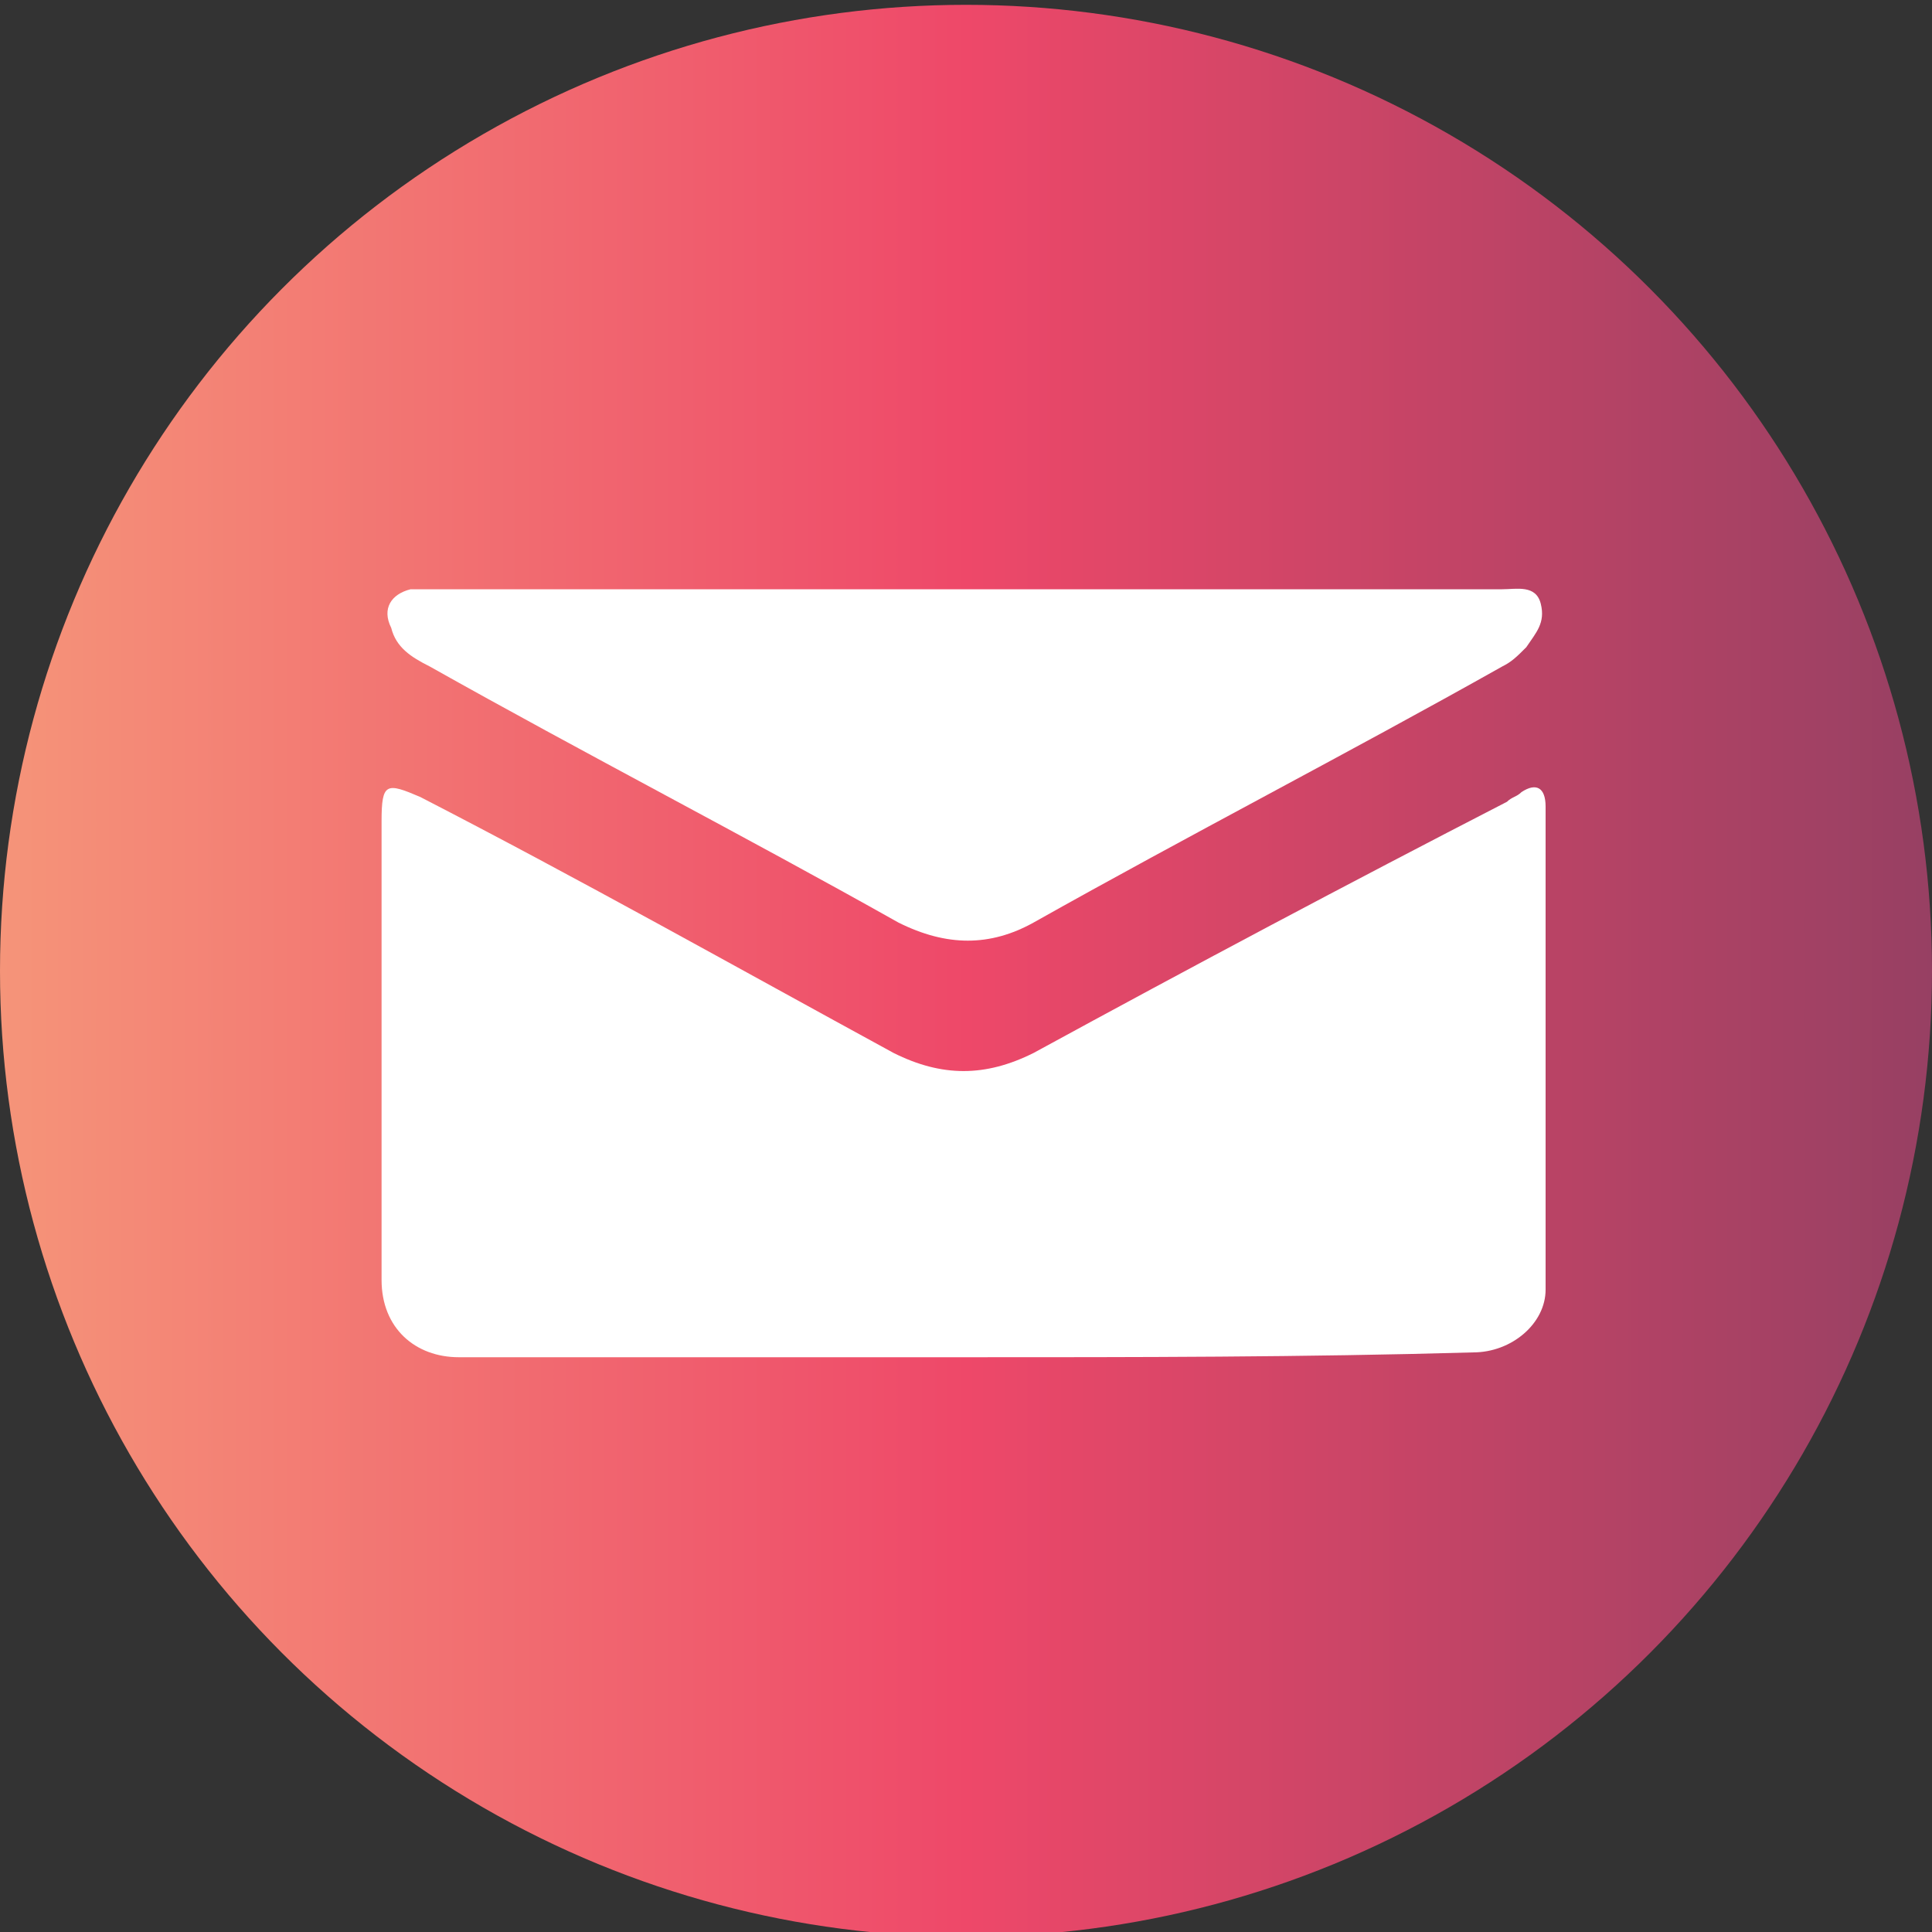 <?xml version="1.0" encoding="utf-8"?>
<!-- Generator: Adobe Illustrator 26.3.1, SVG Export Plug-In . SVG Version: 6.00 Build 0)  -->
<svg version="1.1" id="katman_1" xmlns="http://www.w3.org/2000/svg" xmlns:xlink="http://www.w3.org/1999/xlink" x="0px" y="0px"
	 viewBox="0 0 40 40" style="enable-background:new 0 0 40 40;" xml:space="preserve">
<rect x="0" y="0" width="40" height="40" fill="#333333" stroke="none"/>
<style type="text/css">
	.st0{fill-rule:evenodd;clip-rule:evenodd;fill:url(#SVGID_1_);}
	.st1{fill-rule:evenodd;clip-rule:evenodd;fill:#FFFFFF;}
</style>
<linearGradient id="SVGID_1_" gradientUnits="userSpaceOnUse" x1="9.922692e-03" y1="20.09" x2="40.019" y2="20.09">
	<stop  offset="0" style="stop-color:#F59479"/>
	<stop  offset="0.5" style="stop-color:#EE4869"/>
	<stop  offset="1" style="stop-color:#974063"/>
</linearGradient>
<ellipse class="st0" cx="20" cy="20.1" rx="20" ry="20"/>
<g>
	<path class="st1" d="M20,28.1c-3.5,0-7,0-10.5,0c-0.9,0-1.6-0.6-1.6-1.6c0-3.2,0-6.3,0-9.5c0-0.8,0.1-0.8,0.8-0.5
		c3.3,1.7,6.5,3.5,9.8,5.3c1,0.5,1.9,0.5,2.9,0c3.3-1.8,6.5-3.5,9.8-5.2c0.1-0.1,0.2-0.1,0.3-0.2c0.3-0.2,0.5-0.1,0.5,0.3
		c0,3.3,0,6.7,0,10c0,0.7-0.7,1.3-1.5,1.3C27,28.1,23.5,28.1,20,28.1z"/>
	<path class="st1" d="M20,12.2c3.7,0,7.4,0,11.1,0c0.3,0,0.7-0.1,0.8,0.3c0.1,0.4-0.1,0.6-0.3,0.9c-0.2,0.2-0.3,0.3-0.5,0.4
		c-3.2,1.8-6.5,3.5-9.7,5.3c-0.9,0.5-1.8,0.5-2.8,0c-3.2-1.8-6.5-3.5-9.7-5.3c-0.4-0.2-0.7-0.4-0.8-0.8c-0.2-0.4,0-0.7,0.4-0.8
		c0.1,0,0.3,0,0.4,0C12.6,12.2,16.3,12.2,20,12.2z"/>
</g>
</svg>
